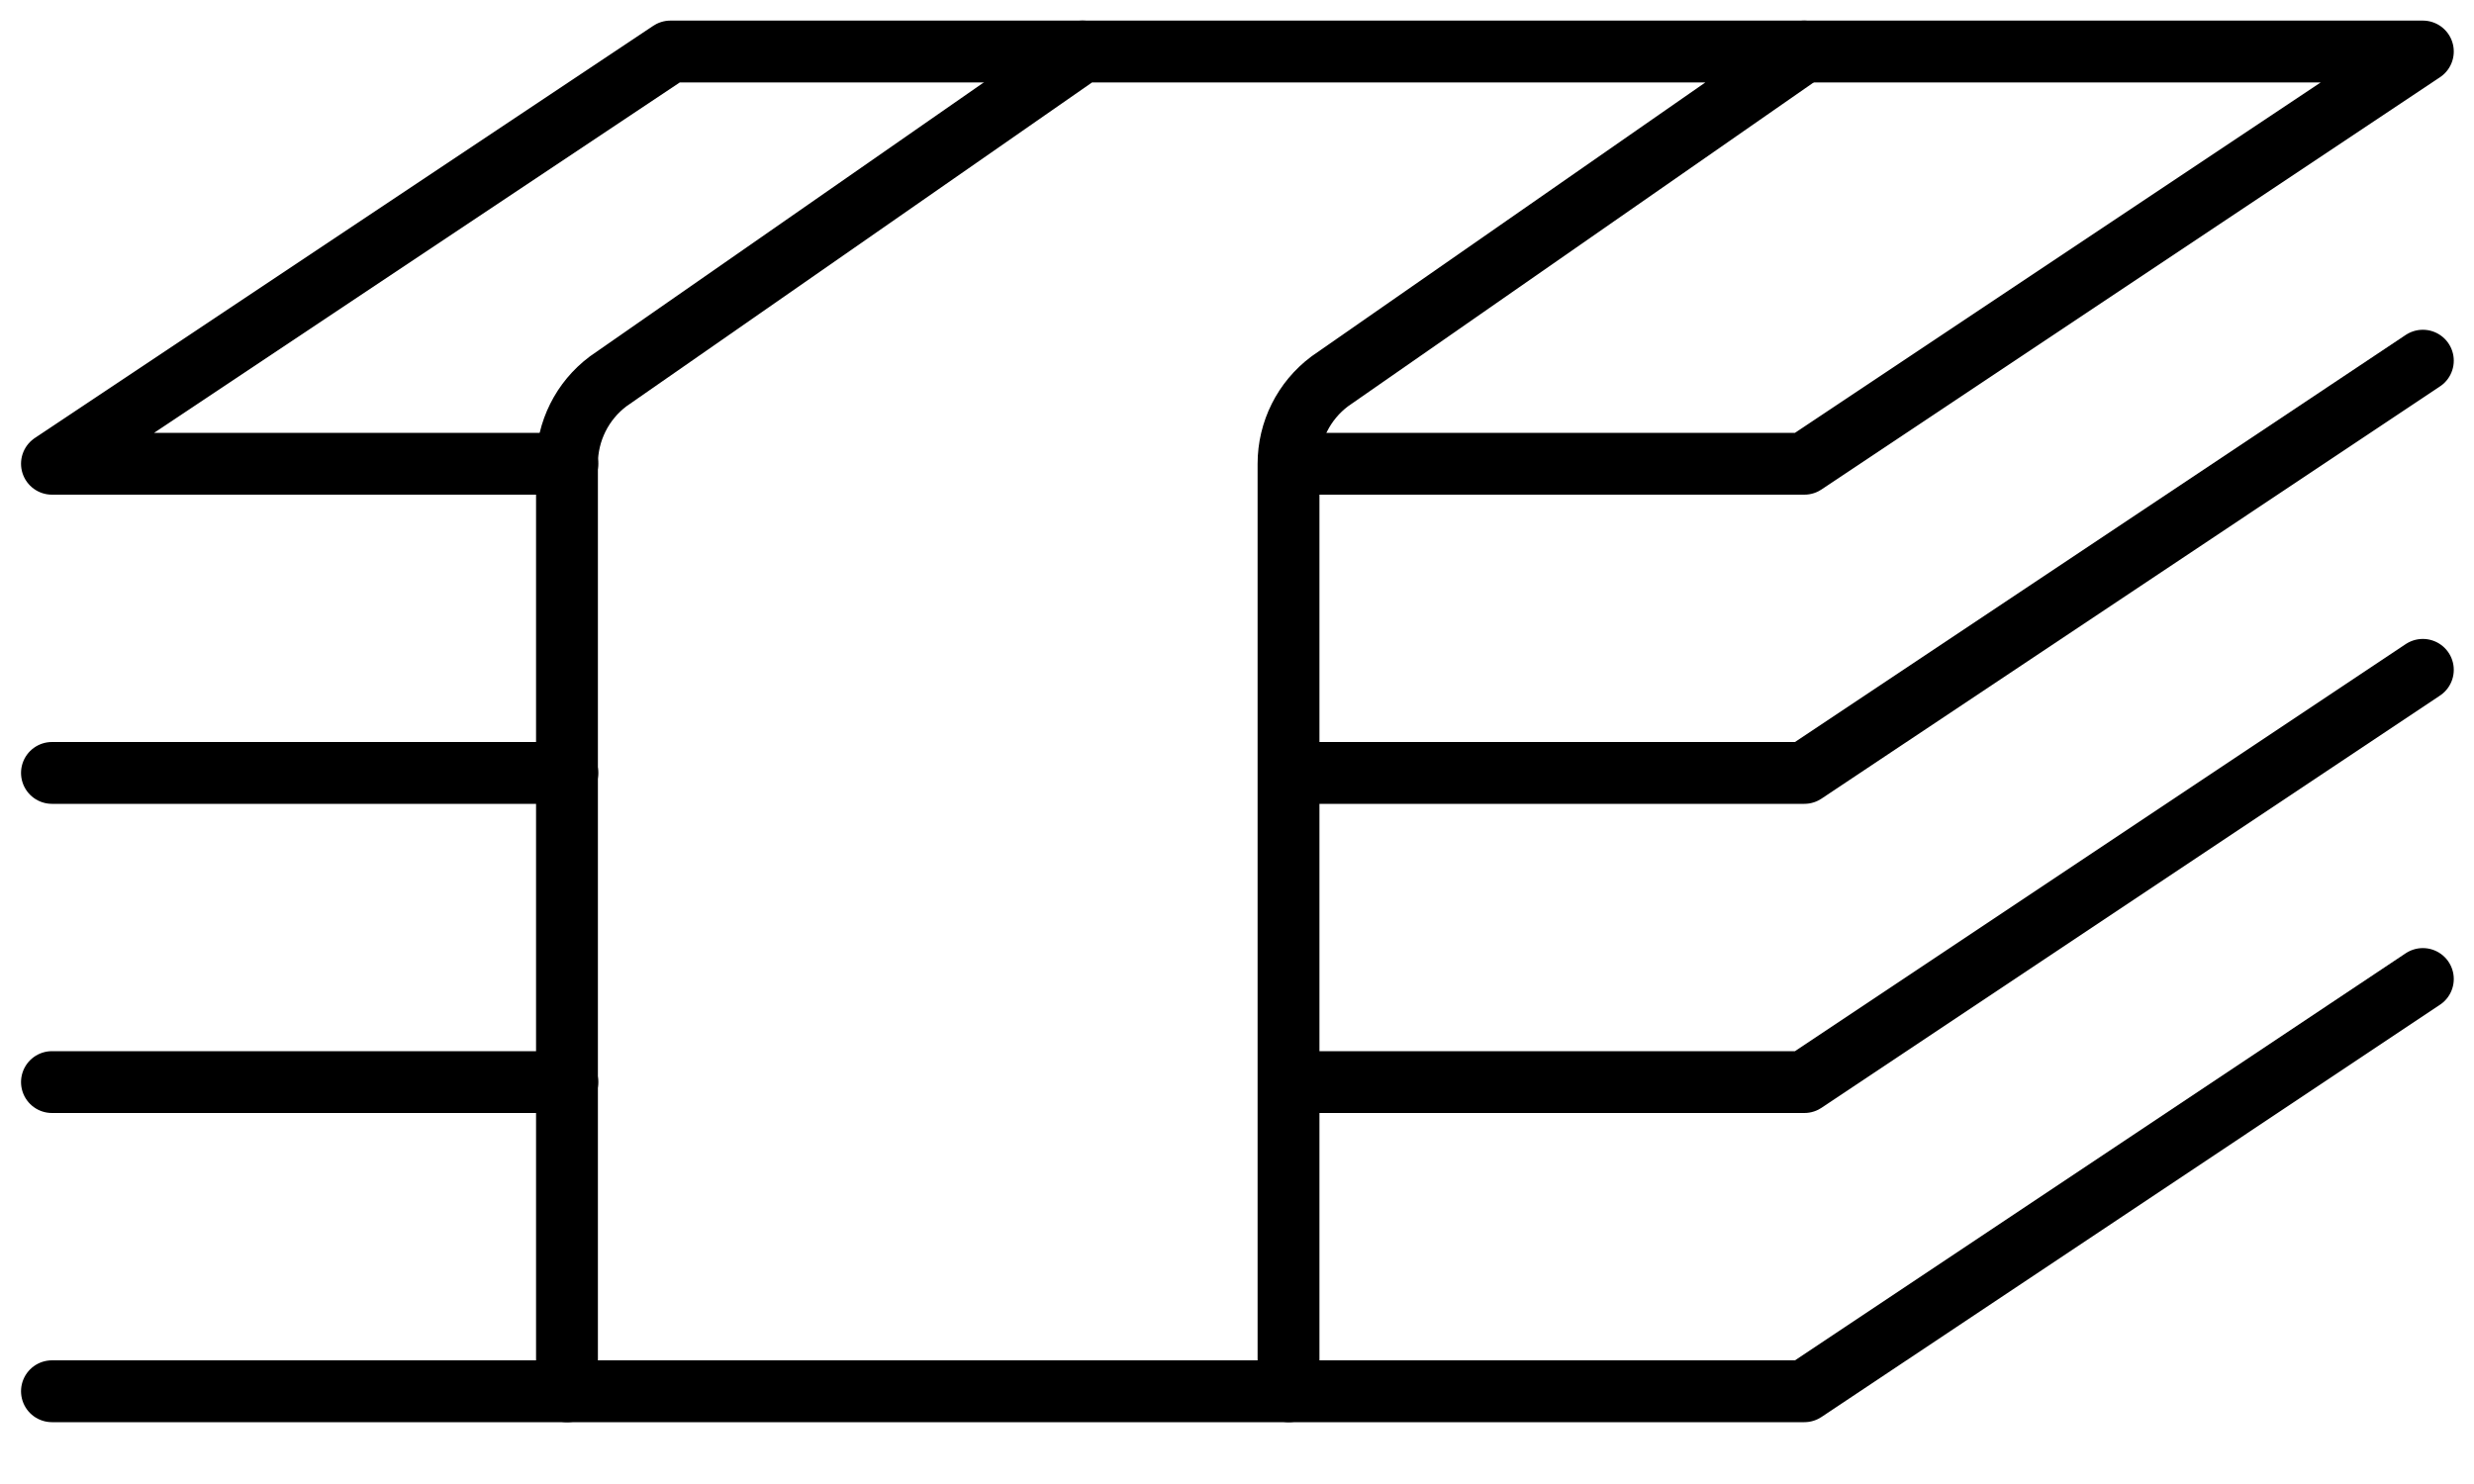 <?xml version="1.0" encoding="UTF-8"?>
<svg width="40px" height="24px" viewBox="0 0 40 24" version="1.1" xmlns="http://www.w3.org/2000/svg" xmlns:xlink="http://www.w3.org/1999/xlink">
    <title>accounting-bill-stack-1</title>
    <g id="New" stroke="none" stroke-width="1" fill="none" fill-rule="evenodd" stroke-linecap="round" stroke-linejoin="round">
        <g id="Landing" transform="translate(-445, -755)" stroke="#000000">
            <g id="accounting-bill-stack-1" transform="translate(445, 755)">
                <polyline id="Path" points="39.173 5.833 29.173 12.5 20.84 12.5"></polyline>
                <polyline id="Path" points="39.173 10.833 29.173 17.5 20.84 17.5"></polyline>
                <polyline id="Path" points="39.173 15.833 29.173 22.5 20.84 22.5"></polyline>
                <path d="M20.833,22.5 L9.167,22.5 L9.167,7.5 C9.167,6.975 9.414,6.481 9.833,6.167 L17.5,0.833 L29.167,0.833 L21.5,6.167 C21.08,6.481 20.833,6.975 20.833,7.5 L20.833,22.5 Z" id="Path"></path>
                <line x1="9.173" y1="12.5" x2="0.84" y2="12.5" id="Path"></line>
                <line x1="9.173" y1="17.5" x2="0.84" y2="17.5" id="Path"></line>
                <line x1="9.173" y1="22.5" x2="0.84" y2="22.5" id="Path"></line>
                <polyline id="Path" points="29.173 0.833 39.173 0.833 29.173 7.5 20.84 7.5"></polyline>
                <polyline id="Path" points="9.173 7.5 0.84 7.5 10.84 0.833 17.507 0.833"></polyline>
            </g>
        </g>
    </g>
</svg>